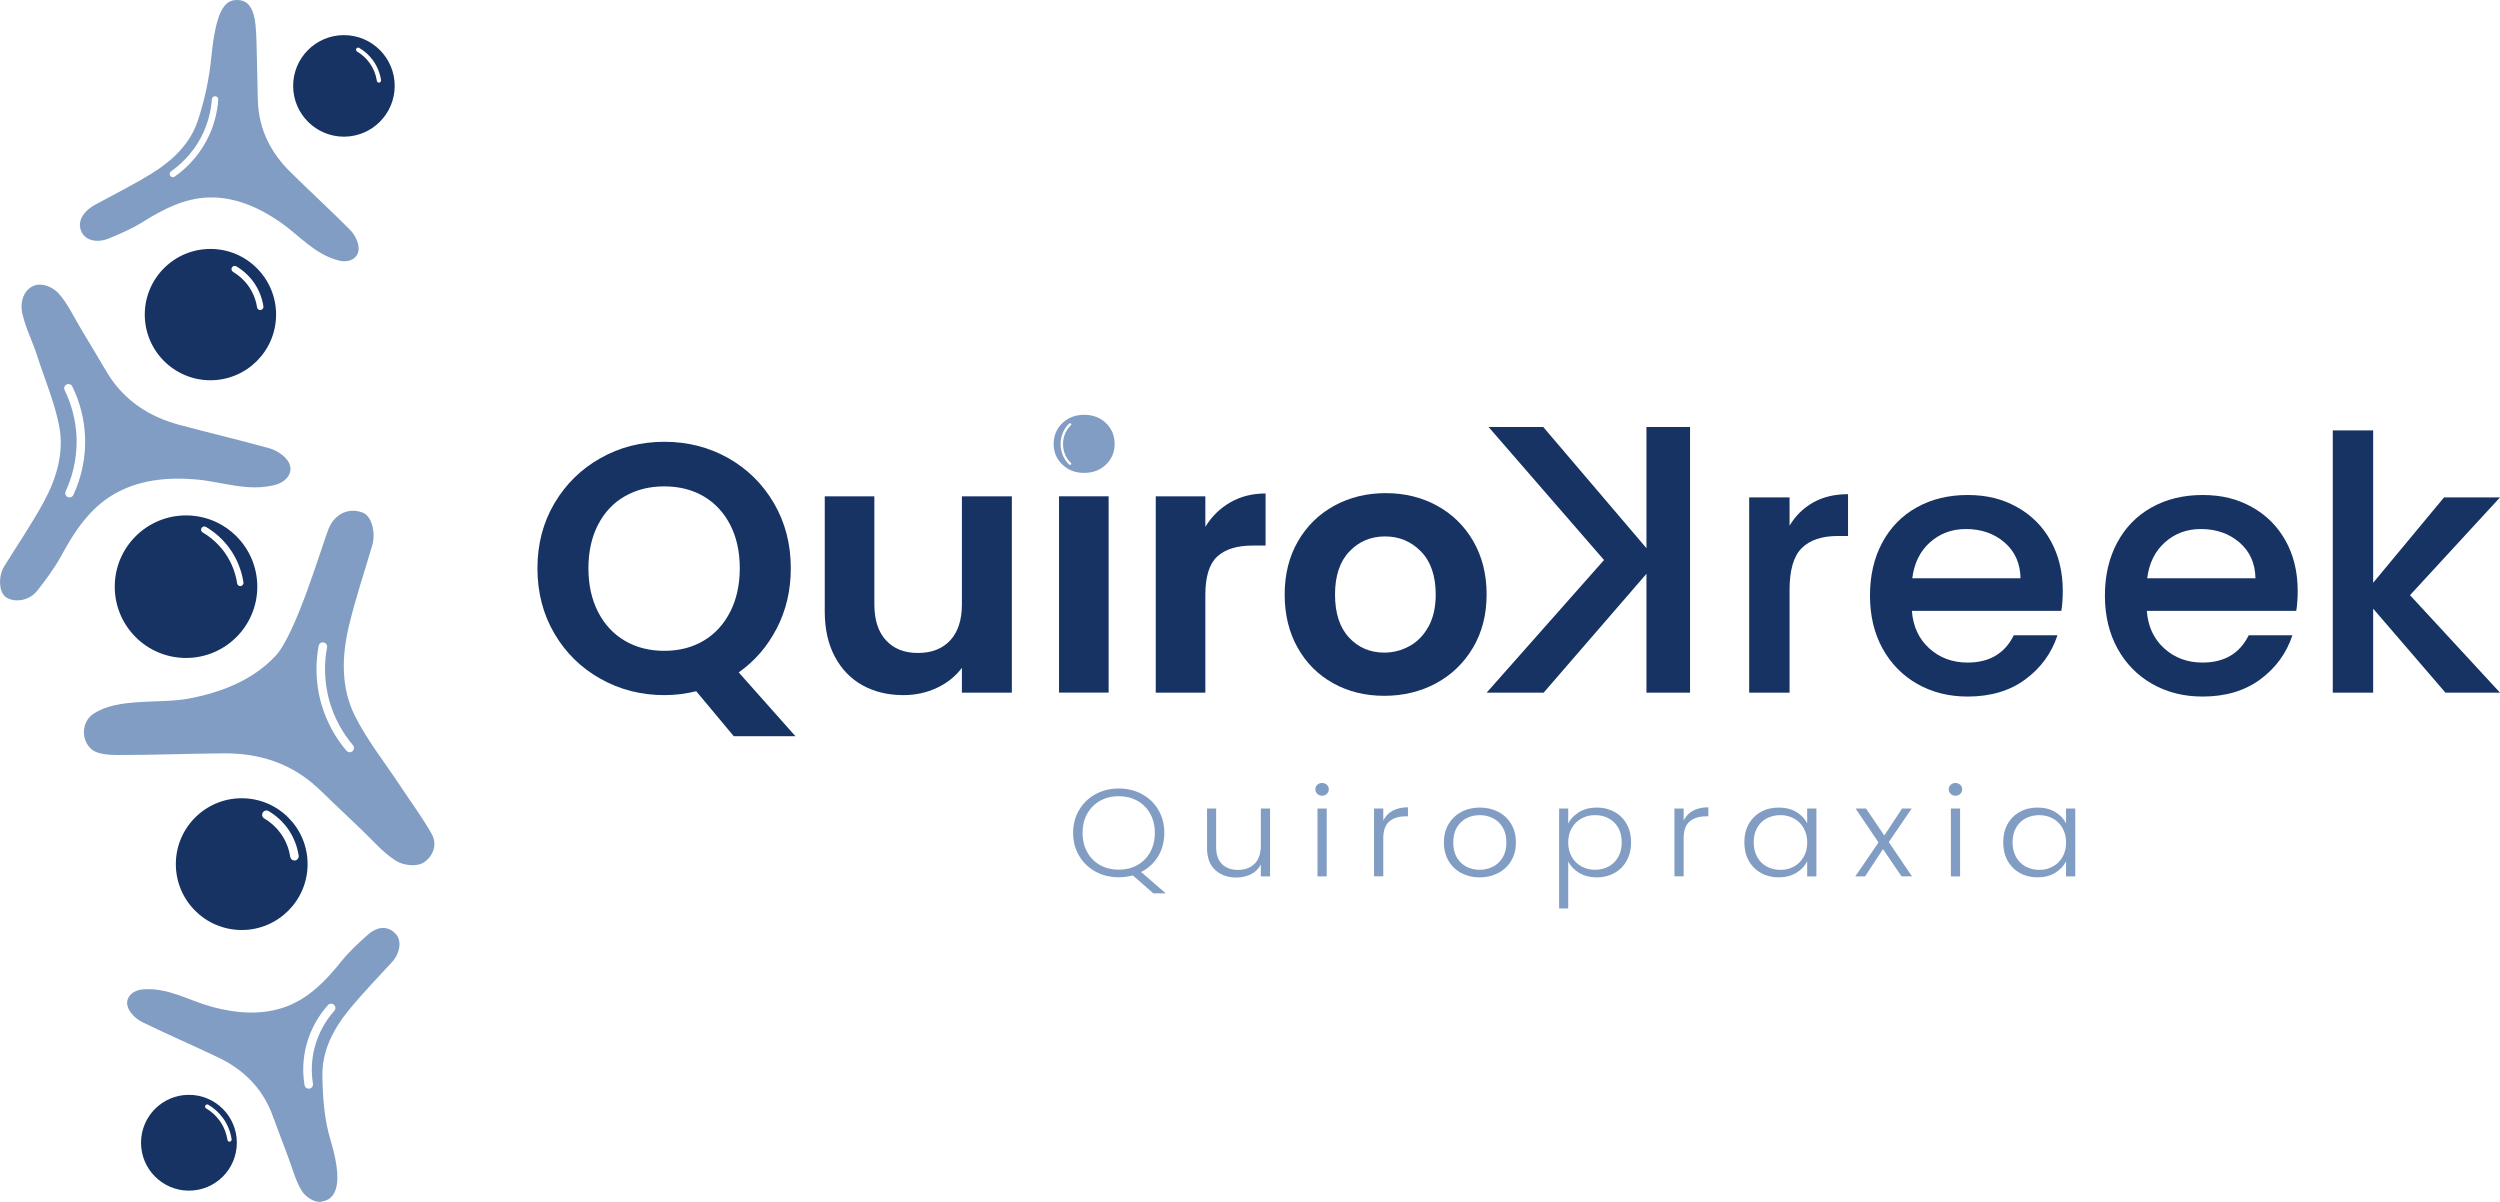 <?xml version="1.0" encoding="UTF-8"?>
<svg xmlns="http://www.w3.org/2000/svg" id="Camada_2" data-name="Camada 2" viewBox="0 0 574.54 276.21">
  <defs>
    <style>
      .cls-1 {
        fill: none;
      }

      .cls-1, .cls-2, .cls-3 {
        stroke-width: 0px;
      }

      .cls-2 {
        fill: #163364;
      }

      .cls-3 {
        fill: #819dc3;
      }
    </style>
  </defs>
  <g id="Camada_1-2" data-name="Camada 1">
    <path class="cls-3" d="m90.94,214.62c-1.81-1.92-4.18-1.77-6.42.21-2.19,1.93-4.36,3.96-6.18,6.23-3.45,4.31-7.31,8.28-12.43,10.22-5.59,2.12-11.58,1.63-17.29.08-5.24-1.43-10.02-4.47-15.8-3.98-2.59.22-4.39,2.18-3.26,4.5.61,1.24,1.88,2.41,3.14,3.02,5.74,2.8,11.61,5.33,17.38,8.08,5.66,2.7,9.96,6.8,12.32,12.74.5,1.25.94,2.52,1.41,3.77.79,2.1,1.57,4.21,2.37,6.31,1.02,2.67,1.72,5.54,3.2,7.92.81,1.3,2.89,2.76,4.5,2.44,1.78-.35,5.92-1.44,2.06-14.21-1.44-4.77-1.78-9.86-1.85-14.81-.08-5.59,2.47-10.57,5.95-14.86,3.19-3.93,6.75-7.56,10.16-11.31,1.64-1.81,2.26-4.74.73-6.36Zm-14.1,17.68c-2.15,2.4-3.71,5.3-4.52,8.4-.72,2.73-.85,5.55-.4,8.36.09.54-.28,1.04-.81,1.13-.05,0-.11.01-.16.01-.47,0-.89-.34-.97-.83-.5-3.08-.35-6.17.43-9.17.89-3.39,2.6-6.58,4.95-9.21.36-.4.98-.44,1.39-.08.4.36.44.98.08,1.39Z"></path>
    <path class="cls-3" d="m99.25,191.72c-2.18-3.87-4.84-7.44-7.29-11.15-3.51-5.32-7.55-10.38-10.39-16.04-3.21-6.4-3.05-13.57-1.43-20.46,1.48-6.31,3.57-12.48,5.4-18.7.88-3-.14-6.73-2.08-7.52-3.12-1.27-6.44.07-7.91,3.6-1.44,3.45-7.45,24.25-12.28,29.35-5.26,5.56-12.43,8.34-19.88,9.74-6.84,1.28-16.32-.28-21.98,3.55-2.76,1.87-2.83,6.18-.22,8.22,1.39,1.09,4.05,1.19,5.84,1.2,8.18.03,16.36-.34,24.54-.38,8.03-.04,15.28,2.28,21.31,7.81,1.27,1.16,2.48,2.38,3.73,3.57,2.08,1.99,4.16,3.98,6.25,5.95,2.66,2.51,5.08,5.43,8.11,7.35,1.66,1.05,4.84,1.53,6.55.31,2.25-1.61,2.92-4.28,1.73-6.38Zm-18.24-19.07c-.18.16-.41.23-.64.23-.28,0-.55-.12-.75-.35-2.6-3.05-4.57-6.69-5.7-10.51-1.64-5.54-1.28-10.45-.69-13.6.1-.53.62-.88,1.15-.78.53.1.88.61.78,1.15-.55,2.94-.89,7.52.65,12.68,1.06,3.56,2.89,6.95,5.31,9.79.35.41.3,1.03-.11,1.38Z"></path>
    <path class="cls-3" d="m66.04,105.76c-.92-1.25-2.57-2.29-4.09-2.72-6.93-1.95-13.95-3.56-20.9-5.45-6.82-1.85-12.42-5.53-16.24-11.63-.8-1.28-1.55-2.6-2.32-3.9-1.3-2.17-2.59-4.35-3.9-6.52-1.67-2.76-3.03-5.8-5.15-8.14-1.16-1.28-3.52-2.46-5.48-1.8-2.33.78-3.53,3.59-2.78,6.64.93,3.79,2.16,5.82,3.36,9.53,1.72,5.34,3.96,10.57,5.04,16.04,1.22,6.18-.6,12.22-3.6,17.68-2.74,5-5.96,9.74-8.97,14.59-1.45,2.33-1.26,5.71.1,6.95,1.62,1.47,5.37,1.36,7.45-1.28,2.03-2.59,4.03-5.27,5.59-8.15,2.96-5.48,6.43-10.66,11.72-13.84,5.77-3.48,12.5-4.15,19.15-3.58,6.1.52,12.01,2.93,18.32,1.22,2.83-.77,4.43-3.31,2.7-5.65Zm-49.18,7.99c-.17.36-.52.57-.89.57-.14,0-.28-.03-.41-.09-.49-.23-.7-.81-.48-1.31,1.26-2.71,2.72-7.07,2.51-12.45-.15-3.71-1.09-7.45-2.73-10.8-.24-.49-.04-1.08.45-1.31.49-.24,1.08-.04,1.31.45,1.78,3.65,2.77,7.55,2.93,11.59.18,4.57-.75,9.18-2.69,13.35Z"></path>
    <path class="cls-3" d="m82.4,56.68c-.17-1.37-.98-2.88-1.97-3.88-4.49-4.52-9.19-8.82-13.72-13.29-4.44-4.39-7.15-9.66-7.44-16.03-.06-1.34-.06-2.68-.09-4.01-.05-2.24-.1-4.48-.16-6.71-.08-2.85-.04-3.92-.27-6.76-.3-3.63-1.5-5.74-3.69-5.96-3-.31-5.33,1.22-6.5,13.15-.48,4.94-1.55,9.87-3.1,14.55-1.75,5.29-5.79,9.15-10.47,12.05-4.29,2.66-8.83,4.91-13.26,7.33-2.14,1.17-4.04,3.4-3.14,5.82s3.73,2.97,6.49,1.84c2.69-1.11,5.4-2.3,7.85-3.84,4.66-2.93,9.59-5.41,15.05-5.56,5.96-.16,11.43,2.25,16.3,5.58,4.47,3.06,7.97,7.49,13.57,8.91,2.52.64,4.85-.62,4.54-3.18Zm-34.91-24.41c-1.74,3.29-4.28,6.17-7.35,8.32-.13.09-.28.13-.42.13-.23,0-.46-.11-.6-.31-.23-.33-.15-.79.18-1.03,2.01-1.41,4.83-3.9,6.89-7.8,1.42-2.7,2.29-5.73,2.5-8.79.03-.41.38-.7.79-.68.41.03.71.38.68.79-.23,3.26-1.15,6.5-2.67,9.37Z"></path>
    <path class="cls-2" d="m43.42,251.61c-6.08,0-11.01,4.93-11.01,11.01s4.93,11.01,11.01,11.01,11.01-4.93,11.01-11.01-4.93-11.01-11.01-11.01Zm9.4,10.77s-.05,0-.07,0c-.24,0-.45-.17-.48-.42-.17-1.11-.62-2.78-1.8-4.42-.82-1.13-1.89-2.11-3.1-2.81-.23-.14-.31-.44-.18-.67s.44-.31.67-.18c1.33.78,2.5,1.85,3.4,3.09,1.03,1.42,1.71,3.1,1.97,4.84.04.27-.14.52-.41.56Z"></path>
    <path class="cls-2" d="m55.55,183.45c-8.36,0-15.14,6.78-15.14,15.14s6.78,15.14,15.14,15.14,15.14-6.78,15.14-15.14-6.78-15.14-15.14-15.14Zm12.27,14.3s-.1.01-.15.01c-.48,0-.9-.35-.97-.84-.21-1.36-.75-3.39-2.19-5.39-1.01-1.4-2.28-2.56-3.78-3.44-.47-.27-.62-.88-.35-1.34.28-.47.88-.63,1.34-.35,1.74,1.02,3.21,2.36,4.38,3.98,1.32,1.84,2.2,4,2.54,6.25.08.54-.29,1.04-.82,1.12Z"></path>
    <path class="cls-2" d="m42.75,118.45c-9.04,0-16.38,7.33-16.38,16.38s7.33,16.38,16.38,16.38,16.38-7.33,16.38-16.38-7.33-16.38-16.38-16.38Zm12.59,16.25s-.07,0-.11,0c-.36,0-.67-.26-.73-.63-.27-1.8-1-4.5-2.91-7.15-1.32-1.83-3.06-3.41-5.02-4.56-.35-.21-.47-.66-.26-1.01.21-.35.65-.47,1.01-.26,2.14,1.25,4.02,2.97,5.46,4.97,1.65,2.29,2.75,4.99,3.17,7.79.06.4-.22.78-.62.84Z"></path>
    <path class="cls-2" d="m48.36,57.21c-8.33,0-15.09,6.76-15.09,15.09s6.76,15.09,15.09,15.09,15.09-6.76,15.09-15.09-6.76-15.09-15.09-15.09Zm11.56,14.06s-.07,0-.11,0c-.36,0-.67-.26-.73-.63-.19-1.25-.7-3.13-2.03-4.98-.92-1.28-2.13-2.37-3.49-3.18-.35-.21-.47-.66-.26-1.01.21-.35.66-.47,1.01-.26,1.54.9,2.9,2.14,3.94,3.58,1.19,1.65,1.98,3.6,2.29,5.62.06.4-.22.78-.62.84Z"></path>
    <path class="cls-2" d="m79.04,8.07c-6.45,0-11.67,5.23-11.67,11.67s5.23,11.67,11.67,11.67,11.67-5.23,11.67-11.67-5.23-11.67-11.67-11.67Zm8.12,10.93s-.05,0-.07,0c-.24,0-.45-.17-.48-.42-.22-1.48-.8-2.9-1.67-4.11-.77-1.07-1.74-1.95-2.88-2.62-.23-.14-.31-.44-.18-.67.14-.23.44-.31.67-.18,1.26.74,2.33,1.71,3.18,2.89.96,1.33,1.6,2.9,1.84,4.53.04.27-.14.52-.41.56Z"></path>
    <g>
      <path class="cls-1" d="m318.29,123.26c-3.26,0-5.99,1.15-8.19,3.46-2.2,2.31-3.3,5.61-3.3,9.89s1.07,7.59,3.22,9.89c2.14,2.31,4.85,3.46,8.1,3.46,2.06,0,4-.5,5.82-1.51,1.82-1,3.27-2.51,4.36-4.52,1.09-2.01,1.63-4.45,1.63-7.33,0-4.29-1.13-7.59-3.38-9.89-2.25-2.31-5.01-3.46-8.27-3.46Z"></path>
      <path class="cls-1" d="m167.81,120.62c-1.47-2.85-3.5-5.04-6.11-6.55-2.61-1.52-5.62-2.28-9.04-2.28s-6.45.76-9.08,2.28c-2.63,1.52-4.68,3.71-6.15,6.55-1.47,2.85-2.2,6.18-2.2,9.98s.73,7.14,2.2,10.02,3.51,5.09,6.15,6.64c2.63,1.55,5.66,2.32,9.08,2.32s6.43-.77,9.04-2.32c2.6-1.55,4.64-3.76,6.11-6.64s2.2-6.22,2.2-10.02-.73-7.13-2.2-9.98Z"></path>
      <path class="cls-2" d="m178.52,144.4c2.14-4.15,3.22-8.75,3.22-13.8,0-5.54-1.29-10.52-3.87-14.94-2.58-4.42-6.08-7.88-10.5-10.38-4.43-2.5-9.32-3.75-14.7-3.75s-10.21,1.25-14.66,3.75c-4.45,2.5-7.98,5.96-10.59,10.38-2.61,4.42-3.91,9.41-3.91,14.94s1.3,10.6,3.91,15.02c2.6,4.43,6.13,7.89,10.59,10.38,4.45,2.5,9.34,3.75,14.66,3.75,2.5,0,4.94-.3,7.33-.9l8.63,10.34h14.17l-13.03-14.66c3.69-2.61,6.61-5.98,8.75-10.14Zm-10.71-3.79c-1.47,2.88-3.5,5.09-6.11,6.64-2.61,1.55-5.62,2.32-9.04,2.32s-6.45-.77-9.08-2.32c-2.63-1.55-4.68-3.76-6.15-6.64s-2.2-6.22-2.2-10.02.73-7.13,2.2-9.98c1.47-2.85,3.51-5.04,6.15-6.55,2.63-1.52,5.66-2.28,9.08-2.28s6.43.76,9.04,2.28c2.6,1.52,4.64,3.71,6.11,6.55s2.2,6.18,2.2,9.98-.73,7.14-2.2,10.02Z"></path>
      <path class="cls-2" d="m221.06,138.9c0,3.58-.9,6.34-2.69,8.27-1.79,1.93-4.26,2.89-7.41,2.89s-5.54-.96-7.33-2.89c-1.79-1.93-2.69-4.68-2.69-8.27v-24.84h-11.4v26.47c0,4.02.77,7.48,2.32,10.38,1.55,2.91,3.68,5.1,6.39,6.6,2.71,1.49,5.84,2.24,9.37,2.24,2.77,0,5.33-.56,7.7-1.67,2.36-1.11,4.28-2.65,5.74-4.6v5.7h11.48v-45.11h-11.48v24.84Z"></path>
      <path class="cls-3" d="m249.16,95.33c-2.01,0-3.68.64-5.01,1.91-1.33,1.28-2,2.86-2,4.77s.66,3.49,2,4.76c1.33,1.28,3,1.91,5.01,1.91s3.68-.64,5.01-1.91c1.33-1.28,1.99-2.86,1.99-4.76s-.66-3.49-1.99-4.77c-1.33-1.27-3-1.91-5.01-1.91Zm-3.07,11.01c.12.1.14.28.04.4-.06.07-.14.1-.22.1-.06,0-.13-.02-.18-.07-.08-.07-1.99-1.69-1.99-4.72s1.92-4.67,2-4.73c.12-.1.3-.08.4.04.1.12.08.3-.04.4-.07.06-1.8,1.5-1.8,4.29s1.71,4.23,1.79,4.29Z"></path>
      <rect class="cls-2" x="243.38" y="114.06" width="11.4" height="45.11"></rect>
      <path class="cls-2" d="m277.01,121.07v-7h-11.4v45.11h11.4v-22.48c0-4.18.91-7.11,2.73-8.8,1.82-1.68,4.52-2.52,8.1-2.52h3.01v-11.97c-3.04,0-5.74.68-8.1,2.04-2.36,1.36-4.28,3.23-5.74,5.62Z"></path>
      <path class="cls-2" d="m330.26,116.22c-3.53-1.93-7.47-2.89-11.81-2.89s-8.28.96-11.81,2.89c-3.53,1.93-6.31,4.66-8.35,8.18-2.04,3.53-3.05,7.6-3.05,12.22s.99,8.69,2.97,12.22c1.98,3.53,4.71,6.26,8.18,8.18,3.47,1.93,7.38,2.89,11.73,2.89s8.37-.96,11.93-2.89c3.56-1.93,6.38-4.65,8.47-8.18s3.13-7.6,3.13-12.22-1.02-8.69-3.05-12.22c-2.04-3.53-4.82-6.26-8.35-8.18Zm-1.95,27.73c-1.09,2.01-2.54,3.52-4.36,4.52-1.82,1-3.76,1.51-5.82,1.51-3.26,0-5.96-1.15-8.1-3.46-2.15-2.31-3.22-5.61-3.22-9.89s1.1-7.59,3.3-9.89c2.2-2.31,4.93-3.46,8.19-3.46s6.01,1.15,8.27,3.46c2.25,2.31,3.38,5.61,3.38,9.89,0,2.88-.54,5.32-1.63,7.33Z"></path>
      <path class="cls-2" d="m473.73,140.38h-34.35c.27,3.58,1.6,6.46,4,8.63,2.39,2.17,5.33,3.26,8.81,3.26,5,0,8.54-2.09,10.61-6.27h10.04c-1.36,4.12-3.82,7.5-7.38,10.13-3.56,2.63-7.98,3.95-13.26,3.95-4.3,0-8.15-.96-11.55-2.89-3.4-1.93-6.07-4.64-8-8.14-1.93-3.5-2.9-7.56-2.9-12.17s.94-8.67,2.82-12.17,4.51-6.2,7.92-8.1c3.4-1.9,7.3-2.85,11.71-2.85s8.02.92,11.34,2.77c3.32,1.84,5.9,4.44,7.75,7.77,1.85,3.34,2.77,7.18,2.77,11.52,0,1.68-.11,3.2-.33,4.56Zm-9.38-7.49c-.06-3.42-1.28-6.16-3.67-8.22-2.39-2.06-5.36-3.09-8.89-3.09-3.21,0-5.96,1.02-8.24,3.05-2.28,2.03-3.64,4.79-4.08,8.26h24.89Z"></path>
      <path class="cls-2" d="m527.72,140.38h-34.35c.27,3.58,1.6,6.46,4,8.63,2.39,2.17,5.33,3.26,8.81,3.26,5,0,8.54-2.09,10.61-6.27h10.04c-1.36,4.12-3.82,7.5-7.38,10.13-3.56,2.63-7.98,3.95-13.26,3.95-4.3,0-8.15-.96-11.55-2.89-3.4-1.93-6.07-4.64-8-8.14-1.93-3.5-2.9-7.56-2.9-12.17s.94-8.67,2.82-12.17,4.51-6.2,7.92-8.1c3.4-1.9,7.3-2.85,11.71-2.85s8.02.92,11.34,2.77c3.32,1.84,5.9,4.44,7.75,7.77,1.85,3.34,2.77,7.18,2.77,11.52,0,1.68-.11,3.2-.33,4.56Zm-9.38-7.49c-.06-3.42-1.28-6.16-3.67-8.22-2.39-2.06-5.36-3.09-8.89-3.09-3.21,0-5.96,1.02-8.24,3.05-2.28,2.03-3.64,4.79-4.08,8.26h24.89Z"></path>
      <path class="cls-2" d="m411.27,120.82v-6.51h-9.28v44.87h9.28v-23.62c0-4.56.94-7.76,2.81-9.61,1.87-1.84,4.63-2.77,8.27-2.77h2.36v-9.61c-3.09,0-5.77.64-8.02,1.91-2.25,1.28-4.06,3.05-5.42,5.33Z"></path>
      <polygon class="cls-2" points="574.54 114.31 561.68 114.31 545.39 133.93 545.39 98.92 536.11 98.92 536.11 159.18 545.39 159.18 545.39 139.88 562 159.18 574.54 159.18 553.86 136.78 574.54 114.31"></polygon>
    </g>
    <g>
      <path class="cls-3" d="m265.07,205.32l-4.73-4.14c-1.03.29-2.11.43-3.24.43-1.96,0-3.74-.43-5.33-1.3-1.59-.87-2.85-2.08-3.77-3.63s-1.38-3.31-1.38-5.27.46-3.72,1.38-5.27,2.18-2.76,3.77-3.63c1.6-.87,3.37-1.3,5.33-1.3s3.77.43,5.36,1.3c1.59.87,2.85,2.08,3.76,3.63s1.36,3.31,1.36,5.27-.47,3.81-1.42,5.38-2.25,2.78-3.91,3.61l5.67,4.91h-2.85Zm-15.18-9.44c.73,1.29,1.72,2.27,2.97,2.96s2.67,1.03,4.24,1.03,2.99-.34,4.24-1.03c1.25-.69,2.24-1.67,2.97-2.96.73-1.29,1.09-2.77,1.09-4.47s-.36-3.18-1.09-4.46c-.73-1.28-1.72-2.26-2.97-2.94-1.25-.69-2.67-1.03-4.24-1.03s-2.99.34-4.24,1.03-2.24,1.67-2.97,2.94c-.73,1.28-1.09,2.76-1.09,4.46s.36,3.18,1.09,4.47Z"></path>
      <path class="cls-3" d="m291.88,185.82v15.59h-2.12v-2.74c-.49.97-1.23,1.71-2.24,2.23-1.01.51-2.14.77-3.39.77-1.98,0-3.59-.58-4.85-1.73-1.25-1.15-1.88-2.82-1.88-5.01v-9.11h2.09v8.88c0,1.69.45,2.99,1.35,3.88s2.13,1.34,3.68,1.34,2.87-.48,3.82-1.43,1.42-2.35,1.42-4.2v-8.48h2.12Z"></path>
      <path class="cls-3" d="m302.75,182.45c-.3-.29-.46-.64-.46-1.06s.15-.77.46-1.04c.3-.28.67-.41,1.09-.41s.79.14,1.09.41c.3.28.45.62.45,1.04s-.15.77-.45,1.06c-.3.29-.67.43-1.09.43s-.79-.14-1.09-.43Zm2.15,3.37v15.59h-2.12v-15.59h2.12Z"></path>
      <path class="cls-3" d="m320.04,186.33c.96-.53,2.14-.8,3.53-.8v2.08h-.58c-1.53,0-2.77.39-3.7,1.17-.93.78-1.39,2.08-1.39,3.91v8.71h-2.12v-15.59h2.12v2.77c.46-.97,1.18-1.72,2.14-2.26Z"></path>
      <path class="cls-3" d="m335.85,200.65c-1.24-.66-2.22-1.59-2.94-2.8s-1.08-2.62-1.08-4.24.36-3.03,1.09-4.24c.73-1.21,1.72-2.14,2.97-2.8,1.25-.66,2.66-.98,4.21-.98s2.96.33,4.23.98c1.26.66,2.25,1.59,2.97,2.8.72,1.21,1.08,2.62,1.08,4.24s-.36,3.01-1.09,4.23c-.73,1.22-1.73,2.16-3,2.81s-2.69.99-4.24.99-2.95-.33-4.2-.99Zm7.22-1.46c.93-.47,1.68-1.17,2.26-2.11.58-.94.86-2.1.86-3.47s-.28-2.53-.85-3.47-1.31-1.65-2.24-2.11-1.94-.7-3.03-.7-2.1.23-3.03.7-1.67,1.17-2.23,2.11-.83,2.1-.83,3.47.28,2.53.83,3.47c.56.94,1.29,1.65,2.21,2.11s1.92.7,3.01.7,2.1-.23,3.03-.7Z"></path>
      <path class="cls-3" d="m362.9,186.63c1.14-.69,2.5-1.04,4.07-1.04s2.84.33,4.04.98c1.2.66,2.14,1.59,2.82,2.8.68,1.21,1.02,2.61,1.02,4.21s-.34,3.01-1.02,4.23c-.68,1.22-1.62,2.16-2.82,2.83-1.2.67-2.55,1-4.04,1s-2.91-.35-4.06-1.04c-1.15-.7-1.99-1.57-2.51-2.61v10.79h-2.09v-22.96h2.09v3.43c.53-1.05,1.36-1.92,2.5-2.61Zm9,3.6c-.54-.94-1.27-1.66-2.2-2.16s-1.98-.74-3.15-.74-2.17.26-3.1.77c-.94.51-1.68,1.25-2.23,2.2-.55.95-.82,2.06-.82,3.31s.27,2.36.82,3.31c.54.95,1.29,1.68,2.23,2.2.94.51,1.97.77,3.1.77s2.22-.25,3.15-.76c.93-.5,1.66-1.24,2.2-2.2.54-.96.8-2.08.8-3.36s-.27-2.41-.8-3.36Z"></path>
      <path class="cls-3" d="m389.07,186.33c.96-.53,2.14-.8,3.53-.8v2.08h-.58c-1.53,0-2.77.39-3.7,1.17-.93.78-1.39,2.08-1.39,3.91v8.71h-2.12v-15.59h2.12v2.77c.46-.97,1.18-1.72,2.14-2.26Z"></path>
      <path class="cls-3" d="m401.89,189.37c.68-1.21,1.62-2.14,2.82-2.8,1.2-.66,2.56-.98,4.07-.98s2.93.34,4.07,1.03c1.14.69,1.96,1.56,2.47,2.63v-3.43h2.12v15.59h-2.12v-3.46c-.53,1.07-1.36,1.95-2.5,2.64-1.14.69-2.5,1.04-4.07,1.04-1.49,0-2.84-.33-4.04-1-1.2-.67-2.14-1.61-2.82-2.83-.68-1.22-1.01-2.63-1.01-4.23s.34-3,1.01-4.21Zm12.62.93c-.54-.95-1.29-1.69-2.23-2.2s-1.97-.77-3.1-.77-2.22.25-3.15.74-1.66,1.21-2.2,2.16-.8,2.06-.8,3.36.27,2.39.8,3.36c.54.96,1.27,1.7,2.2,2.2.93.5,1.98.76,3.15.76s2.17-.26,3.1-.77c.94-.51,1.68-1.25,2.23-2.2s.82-2.06.82-3.31-.27-2.36-.82-3.31Z"></path>
      <path class="cls-3" d="m437.01,201.41l-4.27-6.28-4.12,6.28h-2.24l5.33-7.8-5.27-7.8h2.39l4.21,6.2,4.09-6.2h2.21l-5.27,7.71,5.33,7.88h-2.39Z"></path>
      <path class="cls-3" d="m448.31,182.45c-.3-.29-.46-.64-.46-1.06s.15-.77.46-1.04c.3-.28.67-.41,1.09-.41s.79.14,1.09.41c.3.28.45.62.45,1.04s-.15.77-.45,1.06c-.3.29-.67.43-1.09.43s-.79-.14-1.09-.43Zm2.15,3.37v15.59h-2.12v-15.59h2.12Z"></path>
      <path class="cls-3" d="m461.38,189.37c.68-1.21,1.62-2.14,2.82-2.8,1.2-.66,2.56-.98,4.07-.98s2.93.34,4.07,1.03c1.14.69,1.96,1.56,2.47,2.63v-3.43h2.12v15.59h-2.12v-3.46c-.53,1.07-1.36,1.95-2.5,2.64-1.14.69-2.5,1.04-4.07,1.04-1.49,0-2.84-.33-4.04-1-1.2-.67-2.14-1.61-2.82-2.83-.68-1.22-1.01-2.63-1.01-4.23s.34-3,1.01-4.21Zm12.62.93c-.54-.95-1.29-1.69-2.23-2.2s-1.97-.77-3.1-.77-2.22.25-3.15.74-1.66,1.21-2.2,2.16-.8,2.06-.8,3.36.27,2.39.8,3.36c.54.96,1.27,1.7,2.2,2.2.93.5,1.98.76,3.15.76s2.17-.26,3.1-.77c.94-.51,1.68-1.25,2.23-2.2s.82-2.06.82-3.31-.27-2.36-.82-3.31Z"></path>
    </g>
    <path class="cls-2" d="m341.66,159.18l26.97-30.48-26.53-30.57h12.56s23.72,27.85,23.72,27.85v-27.85h10.02v61.06h-10.02v-27.32s-23.63,27.32-23.63,27.32h-13.09Z"></path>
  </g>
</svg>
